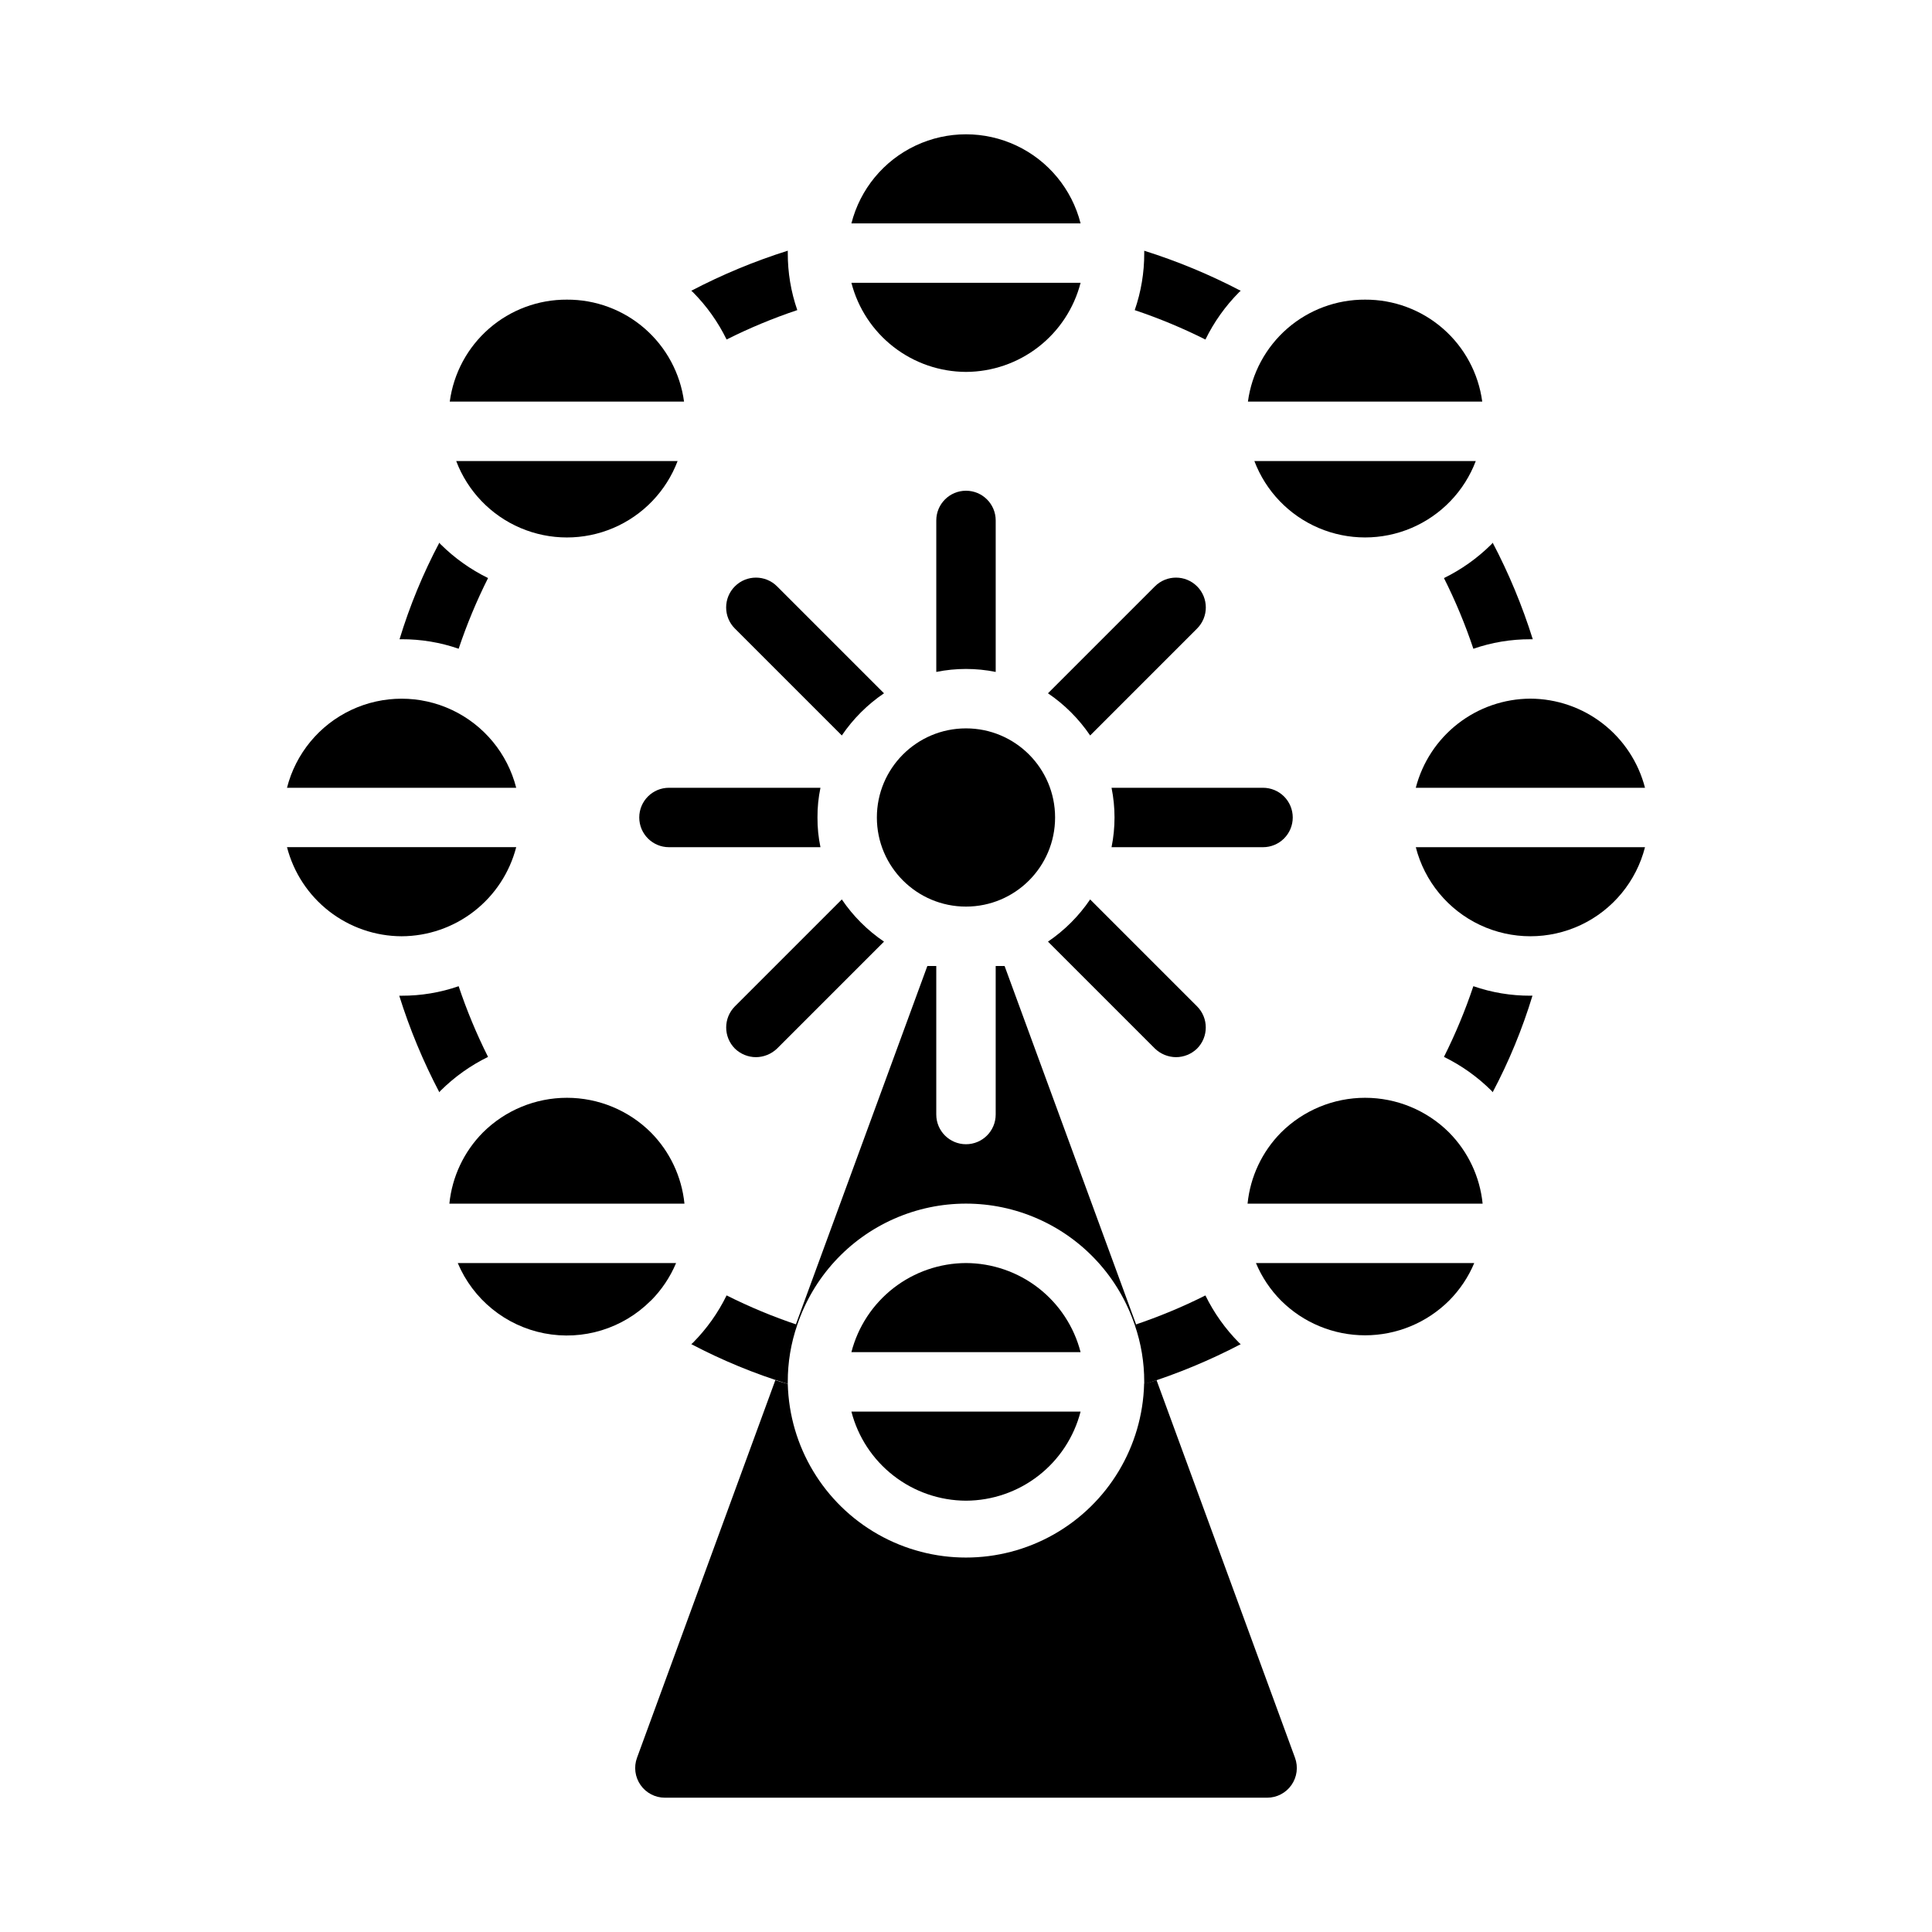 <?xml version="1.0" encoding="UTF-8"?>
<!-- Uploaded to: SVG Repo, www.svgrepo.com, Generator: SVG Repo Mixer Tools -->
<svg fill="#000000" width="800px" height="800px" version="1.1" viewBox="144 144 512 512" xmlns="http://www.w3.org/2000/svg">
 <g>
  <path d="m407.87 281.92v40.148c-5.195-1.051-10.551-1.051-15.746 0v-40.148c0-4.348 3.527-7.871 7.875-7.871s7.871 3.523 7.871 7.871z"/>
  <path d="m378.27 327.73c-4.402 2.984-8.195 6.777-11.18 11.176l-28.34-28.34v0.004c-3.086-3.09-3.086-8.094 0-11.18 3.086-3.086 8.09-3.086 11.18 0z"/>
  <path d="m360.64 360.64c-0.016 2.644 0.246 5.285 0.789 7.875h-40.148c-4.348 0-7.871-3.527-7.871-7.875 0-4.348 3.523-7.871 7.871-7.871h40.148c-0.543 2.59-0.805 5.227-0.789 7.871z"/>
  <path d="m378.27 393.54-28.34 28.34c-1.508 1.445-3.504 2.262-5.59 2.281-2.09-0.008-4.094-0.824-5.59-2.281-3.07-3.094-3.07-8.086 0-11.18l28.34-28.34c2.984 4.402 6.777 8.195 11.18 11.18z"/>
  <path d="m461.24 421.88c-1.496 1.457-3.5 2.273-5.59 2.281-2.086-0.02-4.082-0.836-5.586-2.281l-28.34-28.34c4.398-2.984 8.191-6.777 11.176-11.18l28.34 28.34c3.07 3.094 3.07 8.086 0 11.18z"/>
  <path d="m486.59 360.64c0 2.09-0.828 4.09-2.305 5.566-1.477 1.477-3.481 2.309-5.566 2.309h-40.148c1.051-5.195 1.051-10.551 0-15.746h40.148c2.086 0 4.09 0.832 5.566 2.305 1.477 1.477 2.305 3.481 2.305 5.566z"/>
  <path d="m461.24 310.57-28.34 28.34v-0.004c-2.984-4.398-6.777-8.191-11.176-11.176l28.34-28.34c3.086-3.086 8.09-3.086 11.176 0 3.086 3.086 3.086 8.09 0 11.18z"/>
  <path d="m400 478.72c-6.961 0.027-13.719 2.359-19.211 6.629-5.496 4.273-9.422 10.246-11.16 16.988h60.742-0.004c-1.738-6.742-5.664-12.715-11.156-16.988-5.496-4.269-12.25-6.602-19.211-6.629z"/>
  <path d="m400 541.7c6.961-0.027 13.715-2.359 19.211-6.633 5.492-4.269 9.418-10.242 11.156-16.984h-60.738c1.738 6.742 5.664 12.715 11.16 16.984 5.492 4.273 12.25 6.606 19.211 6.633z"/>
  <path d="m444.7 495.08 0.371-0.109-34.844-94.969h-2.359v39.359c0 4.348-3.523 7.871-7.871 7.871s-7.875-3.523-7.875-7.871v-39.359h-2.363l-34.84 94.965 0.371 0.109v0.004c4.234-12.559 13.551-22.754 25.676-28.098 12.125-5.348 25.938-5.348 38.059 0 12.125 5.344 21.445 15.539 25.676 28.098z"/>
  <path d="m320.2 620.41h159.6c2.57 0 4.981-1.254 6.453-3.363 1.473-2.106 1.824-4.801 0.938-7.215l-36.691-100.07c-1.086 0.371-2.195 0.652-3.297 0.992-0.43 16.578-9.52 31.719-23.953 39.887s-32.094 8.168-46.527 0-23.523-23.309-23.953-39.887c-1.102-0.34-2.211-0.621-3.297-0.992l-36.66 100.07c-0.887 2.414-0.535 5.109 0.938 7.215 1.473 2.109 3.883 3.363 6.453 3.363z"/>
  <path d="m280.8 352.77c-2.309-9.066-8.547-16.625-17.008-20.617-8.461-3.988-18.266-3.988-26.727 0-8.461 3.992-14.699 11.551-17.008 20.617z"/>
  <path d="m250.43 392.12c6.961-0.023 13.715-2.356 19.211-6.629 5.496-4.273 9.418-10.246 11.16-16.984h-60.742c1.742 6.738 5.664 12.711 11.16 16.984 5.496 4.273 12.25 6.606 19.211 6.629z"/>
  <path d="m264.9 266.18c3.027 7.984 9.18 14.395 17.035 17.742 7.859 3.348 16.742 3.348 24.598 0 7.859-3.348 14.012-9.758 17.039-17.742z"/>
  <path d="m294.23 223.41c-7.574-0.039-14.902 2.688-20.617 7.66-5.711 4.973-9.418 11.855-10.422 19.363h62.086c-1.004-7.508-4.711-14.395-10.426-19.371-5.715-4.973-13.047-7.695-20.621-7.652z"/>
  <path d="m423.61 360.64c0 13.043-10.57 23.617-23.613 23.617s-23.617-10.574-23.617-23.617 10.574-23.613 23.617-23.613 23.613 10.57 23.613 23.613"/>
  <path d="m472.82 221.07c-0.176 0.109-0.336 0.242-0.473 0.395-3.629 3.66-6.633 7.887-8.898 12.516-6.051-3.039-12.312-5.641-18.734-7.793 1.684-4.859 2.535-9.969 2.519-15.113v-0.629c8.824 2.777 17.387 6.336 25.586 10.625z"/>
  <path d="m550.12 407.87c-2.691 8.844-6.223 17.414-10.547 25.582-0.109-0.176-0.242-0.332-0.395-0.473-3.66-3.625-7.887-6.633-12.516-8.895 3.039-6.051 5.644-12.312 7.793-18.734 4.859 1.684 9.969 2.535 15.113 2.519z"/>
  <path d="m355.29 495.09c-1.684 4.859-2.535 9.969-2.519 15.113v0.551c-8.836-2.719-17.398-6.25-25.582-10.547 0.176-0.109 0.332-0.242 0.473-0.395 3.625-3.66 6.633-7.887 8.895-12.516 6.051 3.039 12.312 5.641 18.734 7.793z"/>
  <path d="m273.34 297.19c-3.039 6.051-5.641 12.312-7.793 18.734-4.859-1.684-9.969-2.535-15.113-2.519h-0.551c2.691-8.844 6.223-17.414 10.547-25.586 0.109 0.18 0.242 0.336 0.395 0.473 3.66 3.629 7.887 6.633 12.516 8.898z"/>
  <path d="m355.29 226.18c-6.422 2.152-12.684 4.754-18.734 7.793-2.262-4.629-5.269-8.855-8.895-12.516-0.141-0.152-0.297-0.285-0.473-0.395 8.195-4.289 16.758-7.848 25.582-10.625v0.629c-0.016 5.144 0.836 10.254 2.519 15.113z"/>
  <path d="m273.34 424.09c-4.629 2.262-8.855 5.269-12.516 8.895-0.152 0.141-0.285 0.297-0.395 0.473-4.301-8.191-7.859-16.754-10.625-25.582h0.629c5.144 0.016 10.254-0.836 15.113-2.519 2.152 6.422 4.754 12.684 7.793 18.734z"/>
  <path d="m447.23 510.84v-0.629c0.016-5.144-0.836-10.254-2.519-15.113 6.422-2.152 12.684-4.754 18.734-7.793 2.266 4.629 5.269 8.855 8.898 12.516 0.137 0.152 0.297 0.285 0.473 0.395-8.199 4.289-16.762 7.844-25.586 10.625z"/>
  <path d="m550.2 313.41h-0.629c-5.144-0.016-10.254 0.836-15.113 2.519-2.148-6.422-4.754-12.684-7.793-18.734 4.629-2.266 8.855-5.269 12.516-8.898 0.152-0.137 0.285-0.293 0.395-0.473 4.305 8.191 7.859 16.754 10.625 25.586z"/>
  <path d="m430.37 203.2c-2.305-9.066-8.543-16.629-17.004-20.617-8.465-3.988-18.266-3.988-26.727 0-8.465 3.988-14.699 11.551-17.008 20.617z"/>
  <path d="m400 242.56c6.961-0.027 13.715-2.359 19.211-6.633 5.492-4.269 9.418-10.246 11.156-16.984h-60.738c1.738 6.738 5.664 12.715 11.16 16.984 5.492 4.273 12.25 6.606 19.211 6.633z"/>
  <path d="m476.42 266.18c3.027 7.984 9.18 14.391 17.039 17.738 7.856 3.348 16.738 3.348 24.598 0 7.859-3.348 14.012-9.754 17.039-17.738z"/>
  <path d="m505.77 223.41c-7.574-0.043-14.906 2.68-20.625 7.652-5.715 4.977-9.422 11.863-10.43 19.371h62.094c-1.004-7.508-4.711-14.391-10.422-19.363-5.715-4.973-13.043-7.699-20.617-7.66z"/>
  <path d="m519.2 368.51c2.309 9.066 8.547 16.625 17.008 20.617 8.461 3.988 18.266 3.988 26.727 0 8.461-3.992 14.699-11.551 17.008-20.617z"/>
  <path d="m549.57 329.15c-6.961 0.027-13.715 2.359-19.211 6.633-5.496 4.273-9.418 10.246-11.16 16.984h60.742c-1.742-6.738-5.664-12.711-11.16-16.984-5.492-4.273-12.25-6.606-19.211-6.633z"/>
  <path d="m528.03 444.13c-5.91-5.894-13.918-9.203-22.27-9.203-8.348 0-16.355 3.309-22.27 9.203-5.027 5.082-8.16 11.734-8.871 18.848h62.293c-0.719-7.113-3.852-13.766-8.883-18.848z"/>
  <path d="m528.03 488.67c2.84-2.859 5.102-6.234 6.66-9.949h-57.852c1.555 3.715 3.816 7.094 6.652 9.949 5.914 5.891 13.922 9.199 22.27 9.199 8.348 0 16.355-3.309 22.27-9.199z"/>
  <path d="m316.51 444.13c-5.914-5.894-13.922-9.203-22.27-9.203-8.348 0-16.359 3.309-22.27 9.203-5.031 5.082-8.164 11.734-8.879 18.848h62.301-0.004c-0.719-7.113-3.852-13.766-8.879-18.848z"/>
  <path d="m316.51 488.67c2.84-2.859 5.098-6.234 6.66-9.949h-57.859c4.059 9.645 12.66 16.629 22.93 18.625s20.859-1.258 28.238-8.676z"/>
 </g>
</svg>